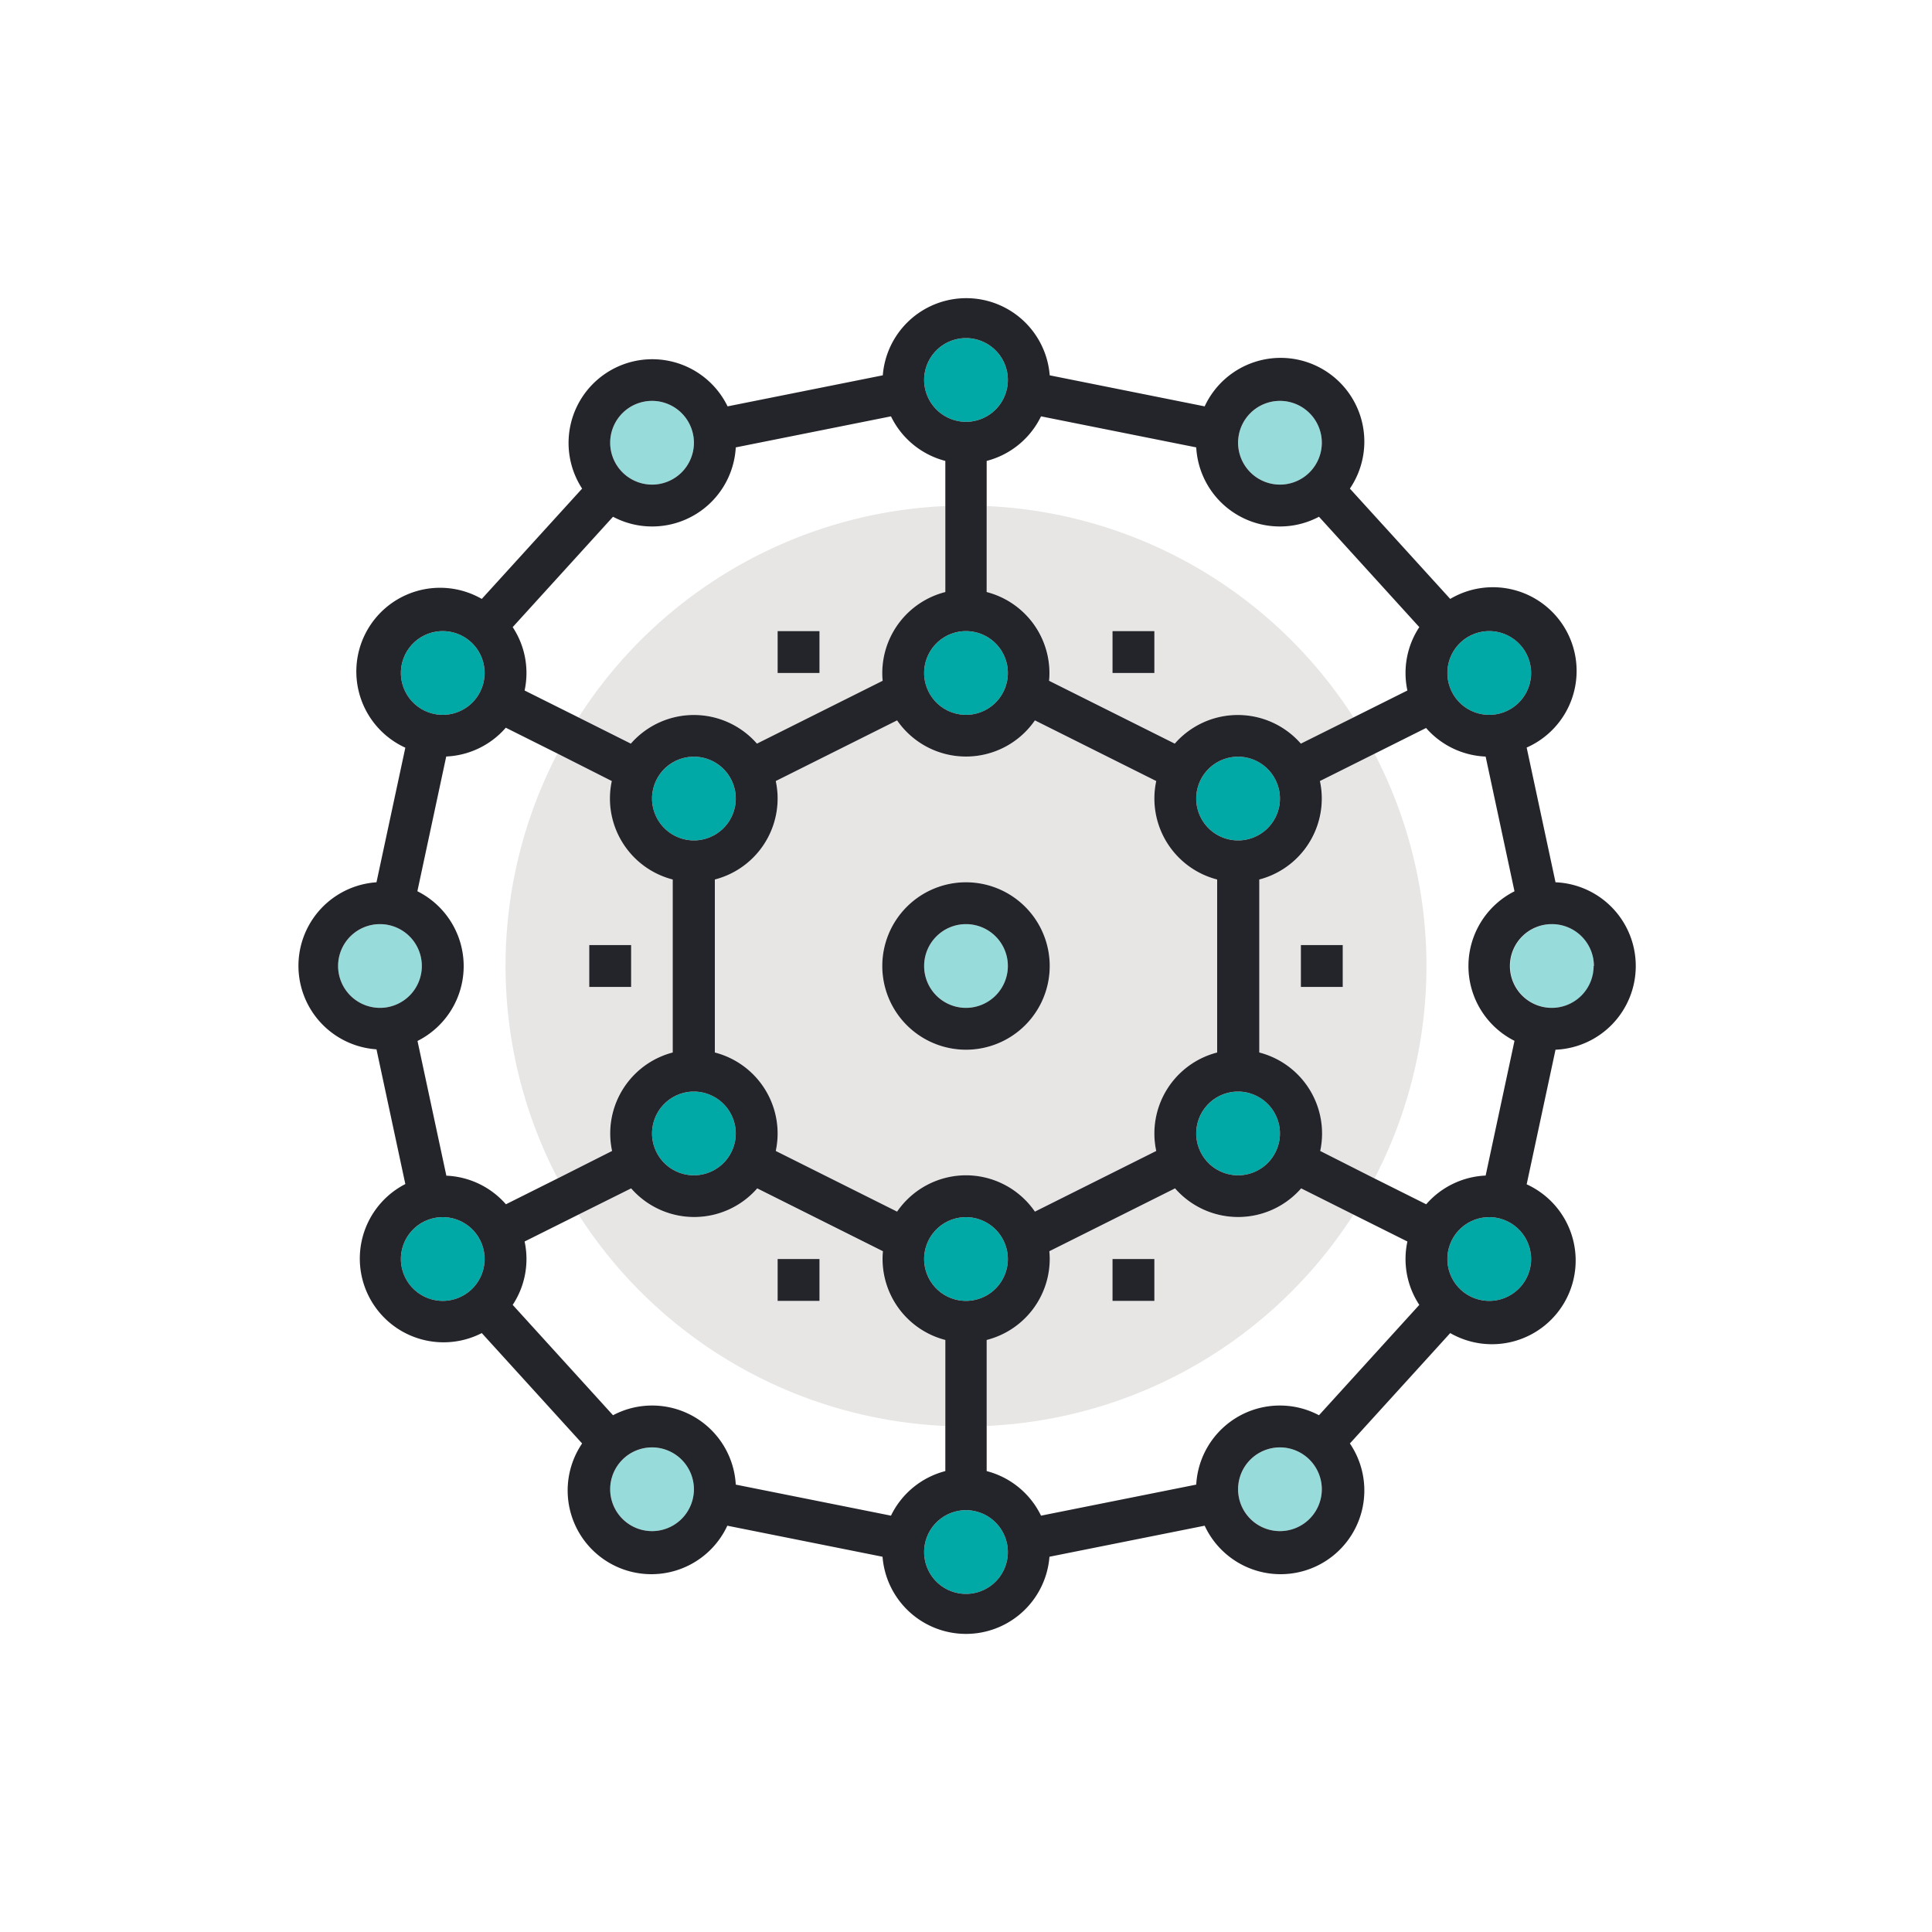 <?xml version="1.0" encoding="UTF-8"?> <svg xmlns="http://www.w3.org/2000/svg" id="Layer_1" data-name="Layer 1" viewBox="0 0 300 300"><defs><style>.cls-1{fill:none;}.cls-2{fill:#e8e6e4;}.cls-3{fill:#97dcdb;}.cls-4{fill:#00a9a6;}.cls-5{fill:#24242b;}</style></defs><path class="cls-1" d="M218.25,195.5a12.88,12.88,0,0,1,.29-2.72l-8.37-4.18a71.42,71.42,0,0,1-56.92,32.82v7a13,13,0,0,1,8.44,6.92l24.1-4.82a13,13,0,0,1,19-10.77l15.58-17.14A12.89,12.89,0,0,1,218.25,195.5Z"></path><path class="cls-1" d="M146.75,228.43v-7A71.42,71.42,0,0,1,89.83,188.6l-8.37,4.18a12.91,12.91,0,0,1-1.85,9.84l15.58,17.14a13,13,0,0,1,19,10.77l24.1,4.82A13,13,0,0,1,146.75,228.43Z"></path><path class="cls-1" d="M78.54,187l8-4a71.42,71.42,0,0,1,0-65.92l-8-4a13,13,0,0,1-9.25,4.44l-4.48,20.92a13,13,0,0,1,0,23.22l4.48,20.92A13,13,0,0,1,78.54,187Z"></path><path class="cls-1" d="M153.25,71.57v7a71.42,71.42,0,0,1,56.92,32.82l8.37-4.18a12.91,12.91,0,0,1,1.85-9.84L204.81,80.24a13,13,0,0,1-19-10.77l-24.1-4.82A13,13,0,0,1,153.25,71.57Z"></path><path class="cls-1" d="M81.75,104.5a12.88,12.88,0,0,1-.29,2.72l8.37,4.18a71.42,71.42,0,0,1,56.92-32.82v-7a13,13,0,0,1-8.44-6.92l-24.1,4.82a13,13,0,0,1-19,10.77L79.61,97.38A12.89,12.89,0,0,1,81.75,104.5Z"></path><path class="cls-1" d="M228,150a13,13,0,0,1,7.19-11.61l-4.48-20.92a13,13,0,0,1-9.25-4.44l-8,4a71.42,71.42,0,0,1,0,65.92l8,4a13,13,0,0,1,9.25-4.44l4.48-20.92A13,13,0,0,1,228,150Z"></path><path class="cls-2" d="M210.17,188.6,202,184.53a13,13,0,0,1-19.58,0l-19.52,9.76a12.1,12.1,0,0,1,.06,1.21,13,13,0,0,1-9.75,12.57v13.35A71.42,71.42,0,0,0,210.17,188.6ZM179.25,202h-6.5v-6.5h6.5Z"></path><path class="cls-2" d="M86.56,183,95,178.72a12.88,12.88,0,0,1-.29-2.72,13,13,0,0,1,9.75-12.57V136.57A13,13,0,0,1,94.75,124a12.88,12.88,0,0,1,.29-2.72L86.56,117a71.42,71.42,0,0,0,0,65.92ZM98,146.75v6.5H91.5v-6.5Z"></path><path class="cls-2" d="M146.75,221.42V208.07A13,13,0,0,1,137,195.5a12.1,12.1,0,0,1,.06-1.21l-19.52-9.76a13,13,0,0,1-19.58,0l-8.13,4.07A71.42,71.42,0,0,0,146.75,221.42Zm-26-25.92h6.5V202h-6.5Z"></path><path class="cls-2" d="M89.83,111.4,98,115.47a13,13,0,0,1,19.58,0l19.52-9.76a12.1,12.1,0,0,1-.06-1.21,13,13,0,0,1,9.75-12.57V78.58A71.42,71.42,0,0,0,89.83,111.4ZM120.75,98h6.5v6.5h-6.5Z"></path><path class="cls-2" d="M179.25,176A13,13,0,0,1,189,163.43V136.57A13,13,0,0,1,179.25,124a12.88,12.88,0,0,1,.29-2.72l-18.84-9.42a13,13,0,0,1-21.4,0l-18.84,9.42a12.88,12.88,0,0,1,.29,2.72A13,13,0,0,1,111,136.57v26.86A13,13,0,0,1,120.75,176a12.88,12.88,0,0,1-.29,2.72l18.84,9.42a13,13,0,0,1,21.4,0l18.84-9.42A12.88,12.88,0,0,1,179.25,176ZM150,163a13,13,0,1,1,13-13A13,13,0,0,1,150,163Z"></path><path class="cls-2" d="M213.44,117,205,121.28a12.88,12.88,0,0,1,.29,2.72,13,13,0,0,1-9.75,12.57v26.86A13,13,0,0,1,205.25,176a12.88,12.88,0,0,1-.29,2.72l8.48,4.24a71.42,71.42,0,0,0,0-65.92ZM202,153.25v-6.5h6.5v6.5Z"></path><path class="cls-2" d="M153.25,78.58V91.93A13,13,0,0,1,163,104.5a12.1,12.1,0,0,1-.06,1.21l19.52,9.76a13,13,0,0,1,19.58,0l8.13-4.07A71.42,71.42,0,0,0,153.25,78.58Zm26,25.92h-6.5V98h6.5Z"></path><circle class="cls-3" cx="150" cy="150" r="6.5"></circle><circle class="cls-4" cx="150" cy="104.5" r="6.5"></circle><circle class="cls-4" cx="150" cy="59" r="6.5"></circle><circle class="cls-4" cx="150" cy="195.5" r="6.5"></circle><circle class="cls-4" cx="150" cy="241" r="6.5"></circle><circle class="cls-4" cx="107.75" cy="124" r="6.5"></circle><circle class="cls-4" cx="192.25" cy="124" r="6.5"></circle><circle class="cls-4" cx="231.25" cy="195.5" r="6.5"></circle><circle class="cls-3" cx="198.75" cy="231.25" r="6.5"></circle><circle class="cls-4" cx="107.75" cy="176" r="6.5"></circle><circle class="cls-4" cx="192.25" cy="176" r="6.5"></circle><circle class="cls-4" cx="231.25" cy="104.5" r="6.5"></circle><circle class="cls-3" cx="198.75" cy="68.75" r="6.5"></circle><circle class="cls-3" cx="241" cy="150" r="6.5"></circle><circle class="cls-4" cx="68.75" cy="195.5" r="6.5"></circle><circle class="cls-3" cx="101.25" cy="231.25" r="6.5"></circle><circle class="cls-4" cx="68.75" cy="104.5" r="6.5"></circle><circle class="cls-3" cx="101.25" cy="68.75" r="6.5"></circle><circle class="cls-3" cx="59" cy="150" r="6.5"></circle><path class="cls-5" d="M150,137a13,13,0,1,0,13,13A13,13,0,0,0,150,137Zm0,19.5a6.5,6.5,0,1,1,6.5-6.5A6.51,6.51,0,0,1,150,156.5Z"></path><rect class="cls-5" x="120.75" y="98" width="6.5" height="6.5"></rect><rect class="cls-5" x="120.75" y="195.5" width="6.5" height="6.5"></rect><rect class="cls-5" x="172.75" y="195.5" width="6.5" height="6.5"></rect><rect class="cls-5" x="91.5" y="146.75" width="6.5" height="6.5"></rect><rect class="cls-5" x="172.75" y="98" width="6.5" height="6.5"></rect><rect class="cls-5" x="202" y="146.75" width="6.5" height="6.5"></rect><path class="cls-5" d="M254,150a13,13,0,0,0-12.46-13l-4.48-20.92A13,13,0,1,0,225.19,93L209.61,75.87A13,13,0,1,0,187.06,63.1L163,58.28a13,13,0,0,0-25.92,0l-24.1,4.82A13,13,0,1,0,90.39,75.87L74.81,93a13,13,0,1,0-11.87,23.1L58.46,137a13,13,0,0,0,0,25.94l4.48,20.92A13,13,0,1,0,74.81,207l15.58,17.14a13,13,0,1,0,22.55,12.77l24.1,4.82a13,13,0,0,0,25.92,0l24.1-4.82a13,13,0,1,0,22.55-12.77L225.19,207a13,13,0,1,0,11.87-23.1L241.54,163A13,13,0,0,0,254,150Zm-16.25,45.5a6.5,6.5,0,1,1-6.5-6.5A6.51,6.51,0,0,1,237.75,195.5Zm-32.5,35.75a6.5,6.5,0,1,1-6.5-6.5A6.51,6.51,0,0,1,205.25,231.25Zm-6.5-13a13,13,0,0,0-13,12.28l-24.1,4.82a13,13,0,0,0-8.44-6.92V208.07A13,13,0,0,0,163,195.5a12.1,12.1,0,0,0-.06-1.21l19.52-9.76a13,13,0,0,0,19.58,0l8.13,4.07,8.37,4.18a12.91,12.91,0,0,0,1.85,9.84l-15.58,17.14A12.89,12.89,0,0,0,198.75,218.25ZM156.5,241a6.5,6.5,0,1,1-6.5-6.5A6.51,6.51,0,0,1,156.5,241Zm-48.75-9.75a6.5,6.5,0,1,1-6.5-6.5A6.51,6.51,0,0,1,107.75,231.25Zm-6.5-13a12.89,12.89,0,0,0-6.06,1.51L79.61,202.62a12.91,12.91,0,0,0,1.85-9.84l8.37-4.18L98,184.53a13,13,0,0,0,19.58,0l19.52,9.76a12.1,12.1,0,0,0-.06,1.21,13,13,0,0,0,9.75,12.57v20.36a13,13,0,0,0-8.44,6.92l-24.1-4.82A13,13,0,0,0,101.25,218.25Zm-39-22.75a6.5,6.5,0,1,1,6.5,6.5A6.51,6.51,0,0,1,62.25,195.5ZM52.5,150a6.5,6.5,0,1,1,6.5,6.5A6.51,6.51,0,0,1,52.5,150ZM72,150a13,13,0,0,0-7.19-11.61l4.48-20.92A13,13,0,0,0,78.54,113l8,4L95,121.28a12.88,12.88,0,0,0-.29,2.72,13,13,0,0,0,9.75,12.57v26.86A13,13,0,0,0,94.75,176a12.88,12.88,0,0,0,.29,2.72L86.56,183l-8,4a13,13,0,0,0-9.25-4.44l-4.48-20.92A13,13,0,0,0,72,150Zm-9.75-45.5a6.5,6.5,0,1,1,6.5,6.5A6.51,6.51,0,0,1,62.25,104.5Zm32.5-35.75a6.5,6.5,0,1,1,6.5,6.5A6.51,6.51,0,0,1,94.75,68.75Zm6.5,13a13,13,0,0,0,13-12.28l24.1-4.82a13,13,0,0,0,8.44,6.92V91.93A13,13,0,0,0,137,104.5a12.1,12.1,0,0,0,.06,1.21l-19.52,9.76a13,13,0,0,0-19.58,0l-8.13-4.07-8.37-4.18a12.91,12.91,0,0,0-1.85-9.84L95.19,80.24A12.89,12.89,0,0,0,101.25,81.75ZM143.5,59a6.5,6.5,0,1,1,6.5,6.5A6.51,6.51,0,0,1,143.5,59Zm48.75,9.75a6.5,6.5,0,1,1,6.5,6.5A6.51,6.51,0,0,1,192.25,68.75Zm6.5,13a12.89,12.89,0,0,0,6.06-1.51l15.58,17.14a12.91,12.91,0,0,0-1.85,9.84l-8.37,4.18L202,115.47a13,13,0,0,0-19.58,0l-19.52-9.76a12.1,12.1,0,0,0,.06-1.21,13,13,0,0,0-9.75-12.57V71.57a13,13,0,0,0,8.44-6.92l24.1,4.82A13,13,0,0,0,198.75,81.75Zm39,22.75a6.5,6.5,0,1,1-6.5-6.5A6.51,6.51,0,0,1,237.75,104.5Zm-81.25,91A6.5,6.5,0,1,1,150,189,6.51,6.51,0,0,1,156.5,195.5Zm-6.5-13a13,13,0,0,0-10.7,5.64l-18.84-9.42a12.88,12.88,0,0,0,.29-2.72A13,13,0,0,0,111,163.43V136.57A13,13,0,0,0,120.75,124a12.88,12.88,0,0,0-.29-2.72l18.84-9.42a13,13,0,0,0,21.4,0l18.84,9.42a12.88,12.88,0,0,0-.29,2.72A13,13,0,0,0,189,136.57v26.86A13,13,0,0,0,179.25,176a12.88,12.88,0,0,0,.29,2.72l-18.84,9.42A13,13,0,0,0,150,182.5ZM101.25,124a6.5,6.5,0,1,1,6.5,6.5A6.51,6.51,0,0,1,101.25,124Zm13,52a6.5,6.5,0,1,1-6.5-6.5A6.51,6.51,0,0,1,114.25,176Zm29.25-71.5A6.5,6.5,0,1,1,150,111,6.51,6.51,0,0,1,143.5,104.5ZM198.75,124a6.5,6.5,0,1,1-6.5-6.5A6.51,6.51,0,0,1,198.75,124Zm0,52a6.5,6.5,0,1,1-6.5-6.5A6.51,6.51,0,0,1,198.75,176Zm22.71,11-8-4L205,178.72a12.88,12.88,0,0,0,.29-2.72,13,13,0,0,0-9.75-12.57V136.57A13,13,0,0,0,205.25,124a12.88,12.88,0,0,0-.29-2.72l8.48-4.24,8-4a13,13,0,0,0,9.25,4.44l4.48,20.92a13,13,0,0,0,0,23.22l-4.48,20.92A13,13,0,0,0,221.46,187Zm26-37a6.5,6.5,0,1,1-6.5-6.5A6.51,6.51,0,0,1,247.5,150Z"></path></svg> 